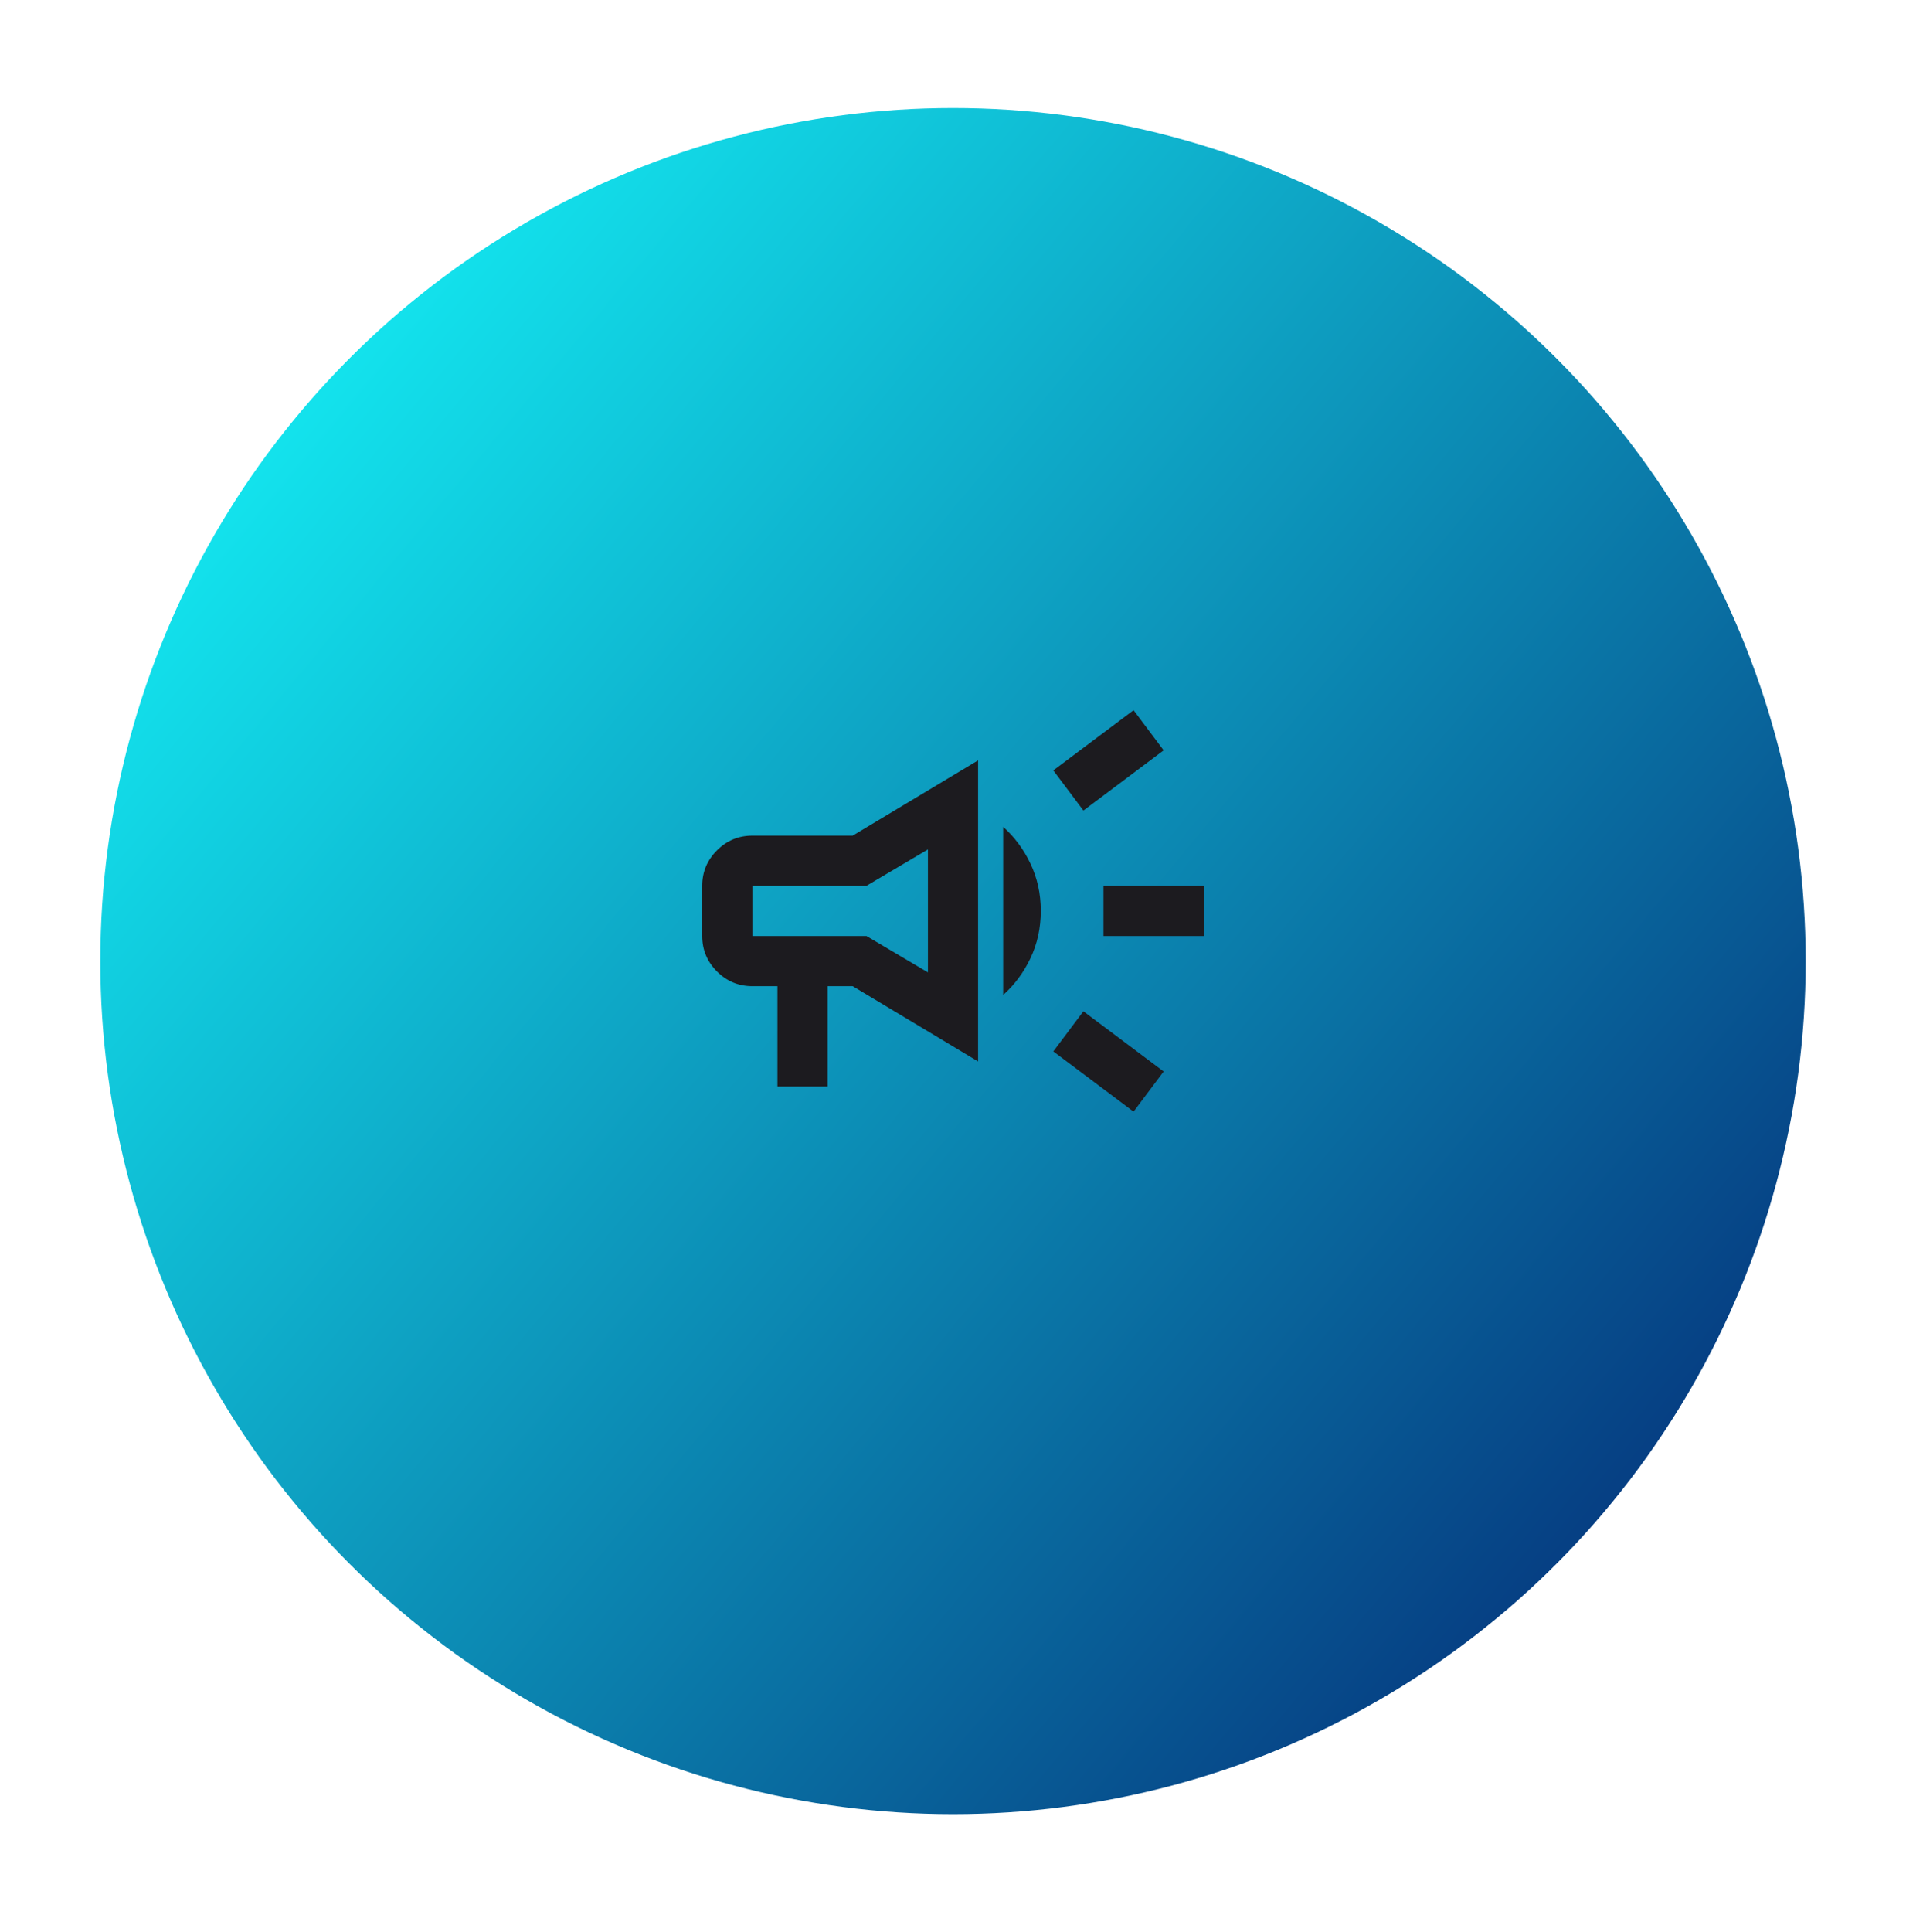 <svg width="76" height="77" viewBox="0 0 76 77" fill="none" xmlns="http://www.w3.org/2000/svg">
<g filter="url(#filter0_d_176_4)">
<circle cx="38" cy="34.306" r="34" fill="url(#paint0_linear_176_4)"/>
</g>
<mask id="mask0_176_4" style="mask-type:alpha" maskUnits="userSpaceOnUse" x="26" y="24" width="24" height="25">
<rect x="26" y="24.306" width="24" height="24" fill="#D9D9D9"/>
</mask>
<g mask="url(#mask0_176_4)">
<path d="M44 37.306V35.306H48V37.306H44ZM45.2 44.306L42 41.906L43.2 40.306L46.4 42.706L45.2 44.306ZM43.2 32.306L42 30.706L45.2 28.306L46.4 29.906L43.2 32.306ZM31 43.306V39.306H30C29.45 39.306 28.979 39.111 28.587 38.719C28.196 38.327 28 37.856 28 37.306V35.306C28 34.756 28.196 34.286 28.587 33.894C28.979 33.502 29.45 33.306 30 33.306H34L39 30.306V42.306L34 39.306H33V43.306H31ZM37 38.756V33.856L34.55 35.306H30V37.306H34.55L37 38.756ZM40 39.656V32.956C40.45 33.356 40.812 33.844 41.087 34.419C41.362 34.994 41.5 35.623 41.5 36.306C41.5 36.99 41.362 37.619 41.087 38.194C40.812 38.769 40.45 39.256 40 39.656Z" fill="#1C1B1F"/>
</g>
<defs>
<filter id="filter0_d_176_4" x="0" y="0.306" width="76" height="76" filterUnits="userSpaceOnUse" color-interpolation-filters="sRGB">
<feFlood flood-opacity="0" result="BackgroundImageFix"/>
<feColorMatrix in="SourceAlpha" type="matrix" values="0 0 0 0 0 0 0 0 0 0 0 0 0 0 0 0 0 0 127 0" result="hardAlpha"/>
<feOffset dy="4"/>
<feGaussianBlur stdDeviation="2"/>
<feComposite in2="hardAlpha" operator="out"/>
<feColorMatrix type="matrix" values="0 0 0 0 0 0 0 0 0 0 0 0 0 0 0 0 0 0 0.25 0"/>
<feBlend mode="normal" in2="BackgroundImageFix" result="effect1_dropShadow_176_4"/>
<feBlend mode="normal" in="SourceGraphic" in2="effect1_dropShadow_176_4" result="shape"/>
</filter>
<linearGradient id="paint0_linear_176_4" x1="-5" y1="14.306" x2="60" y2="68.306" gradientUnits="userSpaceOnUse">
<stop stop-color="#15FFFF"/>
<stop offset="1" stop-color="#05347C"/>
</linearGradient>
</defs>
</svg>
